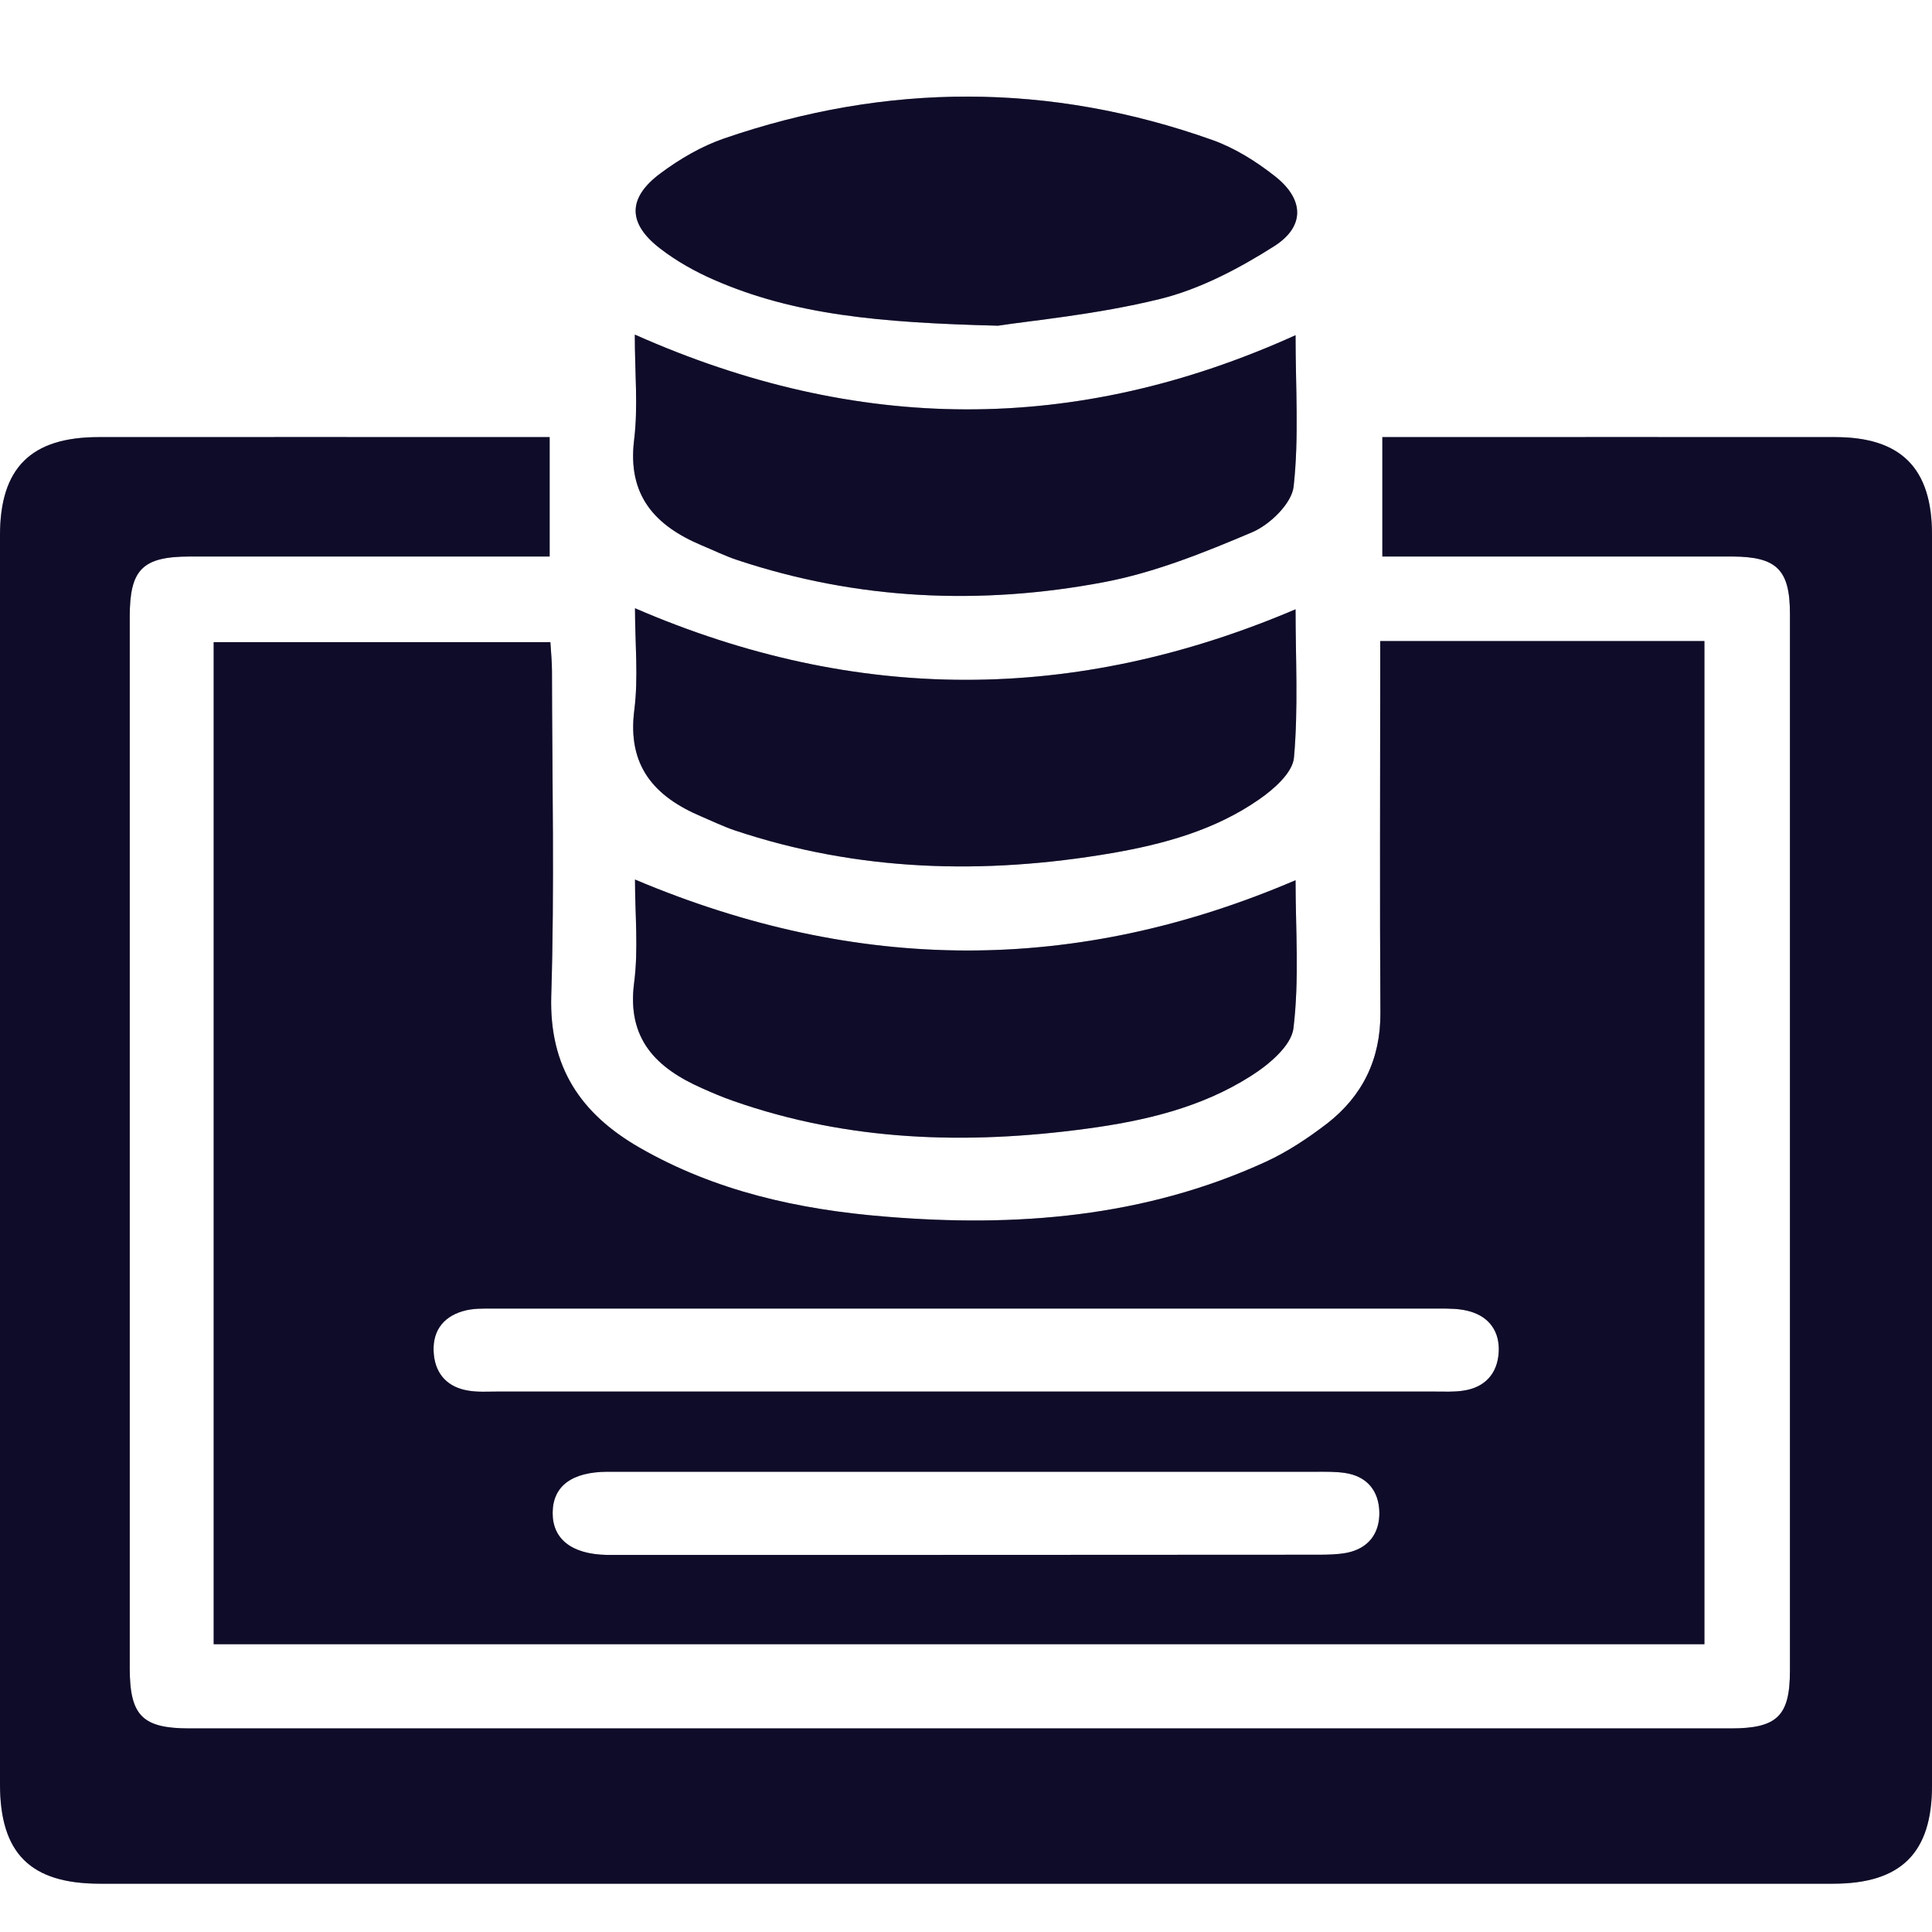 <svg width="40" height="40" viewBox="0 0 40 40" fill="none" xmlns="http://www.w3.org/2000/svg">
<path d="M28.576 13.273V13.936C28.576 16.284 28.565 18.632 28.58 20.977C28.583 21.927 28.212 22.688 27.479 23.259C27.086 23.561 26.659 23.845 26.208 24.053C23.693 25.207 21.029 25.414 18.318 25.188C16.54 25.043 14.813 24.664 13.242 23.761C12.025 23.062 11.369 22.094 11.413 20.616C11.482 18.377 11.431 16.138 11.428 13.9C11.428 13.692 11.406 13.488 11.395 13.295H4.424V34.042H35.288V13.273H28.576ZM27.884 32.149C27.691 32.185 27.49 32.189 27.294 32.189C22.436 32.193 17.582 32.193 12.725 32.193H12.561C11.836 32.178 11.438 31.865 11.442 31.319C11.446 30.769 11.836 30.474 12.579 30.471H27.257C27.454 30.471 27.654 30.467 27.847 30.496C28.306 30.565 28.547 30.867 28.558 31.308C28.565 31.745 28.336 32.058 27.884 32.149ZM30.296 28.792C30.103 28.822 29.903 28.811 29.706 28.811H10.291C10.094 28.811 9.893 28.825 9.7 28.792C9.281 28.727 9.023 28.465 8.982 28.043C8.939 27.595 9.146 27.274 9.58 27.147C9.784 27.085 10.006 27.092 10.218 27.092C16.744 27.092 23.27 27.092 29.793 27.092C30.008 27.092 30.23 27.092 30.431 27.151C30.843 27.267 31.054 27.58 31.029 27.999C31.003 28.439 30.744 28.727 30.296 28.792Z" fill="#181340"/>
<path d="M28.576 13.273V13.936C28.576 16.284 28.565 18.632 28.58 20.977C28.583 21.927 28.212 22.688 27.479 23.259C27.086 23.561 26.659 23.845 26.208 24.053C23.693 25.207 21.029 25.414 18.318 25.188C16.54 25.043 14.813 24.664 13.242 23.761C12.025 23.062 11.369 22.094 11.413 20.616C11.482 18.377 11.431 16.138 11.428 13.9C11.428 13.692 11.406 13.488 11.395 13.295H4.424V34.042H35.288V13.273H28.576ZM27.884 32.149C27.691 32.185 27.49 32.189 27.294 32.189C22.436 32.193 17.582 32.193 12.725 32.193H12.561C11.836 32.178 11.438 31.865 11.442 31.319C11.446 30.769 11.836 30.474 12.579 30.471H27.257C27.454 30.471 27.654 30.467 27.847 30.496C28.306 30.565 28.547 30.867 28.558 31.308C28.565 31.745 28.336 32.058 27.884 32.149ZM30.296 28.792C30.103 28.822 29.903 28.811 29.706 28.811H10.291C10.094 28.811 9.893 28.825 9.7 28.792C9.281 28.727 9.023 28.465 8.982 28.043C8.939 27.595 9.146 27.274 9.58 27.147C9.784 27.085 10.006 27.092 10.218 27.092C16.744 27.092 23.27 27.092 29.793 27.092C30.008 27.092 30.23 27.092 30.431 27.151C30.843 27.267 31.054 27.58 31.029 27.999C31.003 28.439 30.744 28.727 30.296 28.792Z" fill="black" fill-opacity="0.2"/>
<path d="M28.576 13.273V13.936C28.576 16.284 28.565 18.632 28.58 20.977C28.583 21.927 28.212 22.688 27.479 23.259C27.086 23.561 26.659 23.845 26.208 24.053C23.693 25.207 21.029 25.414 18.318 25.188C16.54 25.043 14.813 24.664 13.242 23.761C12.025 23.062 11.369 22.094 11.413 20.616C11.482 18.377 11.431 16.138 11.428 13.9C11.428 13.692 11.406 13.488 11.395 13.295H4.424V34.042H35.288V13.273H28.576ZM27.884 32.149C27.691 32.185 27.49 32.189 27.294 32.189C22.436 32.193 17.582 32.193 12.725 32.193H12.561C11.836 32.178 11.438 31.865 11.442 31.319C11.446 30.769 11.836 30.474 12.579 30.471H27.257C27.454 30.471 27.654 30.467 27.847 30.496C28.306 30.565 28.547 30.867 28.558 31.308C28.565 31.745 28.336 32.058 27.884 32.149ZM30.296 28.792C30.103 28.822 29.903 28.811 29.706 28.811H10.291C10.094 28.811 9.893 28.825 9.7 28.792C9.281 28.727 9.023 28.465 8.982 28.043C8.939 27.595 9.146 27.274 9.58 27.147C9.784 27.085 10.006 27.092 10.218 27.092C16.744 27.092 23.27 27.092 29.793 27.092C30.008 27.092 30.23 27.092 30.431 27.151C30.843 27.267 31.054 27.58 31.029 27.999C31.003 28.439 30.744 28.727 30.296 28.792Z" fill="black" fill-opacity="0.2"/>
<path d="M40 11.064V36.972C40 38.363 39.359 39 37.952 39H2.07C0.63 39 0 38.374 0 36.939V11.082C0 9.688 0.641 9.05 2.041 9.05C4.963 9.047 7.889 9.05 10.812 9.05H11.38V11.522H10.768C8.49 11.522 6.213 11.522 3.936 11.522C2.948 11.522 2.686 11.788 2.686 12.767V34.537C2.686 35.523 2.948 35.785 3.925 35.785H35.831C36.793 35.785 37.059 35.531 37.059 34.588V12.709C37.059 11.795 36.786 11.526 35.868 11.522C33.678 11.522 31.491 11.522 29.301 11.522H28.62V9.05H29.17C32.111 9.05 35.055 9.047 37.996 9.05C39.359 9.05 40 9.695 40 11.064Z" fill="#181340"/>
<path d="M40 11.064V36.972C40 38.363 39.359 39 37.952 39H2.07C0.63 39 0 38.374 0 36.939V11.082C0 9.688 0.641 9.05 2.041 9.05C4.963 9.047 7.889 9.05 10.812 9.05H11.38V11.522H10.768C8.49 11.522 6.213 11.522 3.936 11.522C2.948 11.522 2.686 11.788 2.686 12.767V34.537C2.686 35.523 2.948 35.785 3.925 35.785H35.831C36.793 35.785 37.059 35.531 37.059 34.588V12.709C37.059 11.795 36.786 11.526 35.868 11.522C33.678 11.522 31.491 11.522 29.301 11.522H28.62V9.05H29.17C32.111 9.05 35.055 9.047 37.996 9.05C39.359 9.05 40 9.695 40 11.064Z" fill="black" fill-opacity="0.2"/>
<path d="M40 11.064V36.972C40 38.363 39.359 39 37.952 39H2.07C0.63 39 0 38.374 0 36.939V11.082C0 9.688 0.641 9.05 2.041 9.05C4.963 9.047 7.889 9.05 10.812 9.05H11.38V11.522H10.768C8.49 11.522 6.213 11.522 3.936 11.522C2.948 11.522 2.686 11.788 2.686 12.767V34.537C2.686 35.523 2.948 35.785 3.925 35.785H35.831C36.793 35.785 37.059 35.531 37.059 34.588V12.709C37.059 11.795 36.786 11.526 35.868 11.522C33.678 11.522 31.491 11.522 29.301 11.522H28.62V9.05H29.17C32.111 9.05 35.055 9.047 37.996 9.05C39.359 9.05 40 9.695 40 11.064Z" fill="black" fill-opacity="0.2"/>
<path d="M13.147 6.929C17.746 8.975 22.261 9.004 26.823 6.94C26.823 8.021 26.896 9.058 26.783 10.074C26.743 10.424 26.295 10.86 25.93 11.017C24.936 11.439 23.908 11.854 22.851 12.054C20.3 12.535 17.753 12.422 15.268 11.596C15.013 11.512 14.772 11.392 14.525 11.29C13.559 10.882 12.987 10.256 13.129 9.106C13.213 8.421 13.143 7.715 13.143 6.932L13.147 6.929Z" fill="#181340"/>
<path d="M13.147 6.929C17.746 8.975 22.261 9.004 26.823 6.94C26.823 8.021 26.896 9.058 26.783 10.074C26.743 10.424 26.295 10.86 25.93 11.017C24.936 11.439 23.908 11.854 22.851 12.054C20.3 12.535 17.753 12.422 15.268 11.596C15.013 11.512 14.772 11.392 14.525 11.29C13.559 10.882 12.987 10.256 13.129 9.106C13.213 8.421 13.143 7.715 13.143 6.932L13.147 6.929Z" fill="black" fill-opacity="0.2"/>
<path d="M13.147 6.929C17.746 8.975 22.261 9.004 26.823 6.94C26.823 8.021 26.896 9.058 26.783 10.074C26.743 10.424 26.295 10.86 25.93 11.017C24.936 11.439 23.908 11.854 22.851 12.054C20.3 12.535 17.753 12.422 15.268 11.596C15.013 11.512 14.772 11.392 14.525 11.29C13.559 10.882 12.987 10.256 13.129 9.106C13.213 8.421 13.143 7.715 13.143 6.932L13.147 6.929Z" fill="black" fill-opacity="0.2"/>
<path d="M13.147 18.21C17.749 20.154 22.261 20.179 26.823 18.224C26.823 19.236 26.903 20.274 26.779 21.29C26.735 21.654 26.265 22.047 25.894 22.28C24.866 22.935 23.689 23.208 22.498 23.368C20.02 23.703 17.567 23.631 15.18 22.793C14.962 22.717 14.747 22.626 14.536 22.531C13.588 22.113 12.976 21.512 13.129 20.347C13.22 19.648 13.147 18.927 13.147 18.21Z" fill="#181340"/>
<path d="M13.147 18.21C17.749 20.154 22.261 20.179 26.823 18.224C26.823 19.236 26.903 20.274 26.779 21.29C26.735 21.654 26.265 22.047 25.894 22.28C24.866 22.935 23.689 23.208 22.498 23.368C20.02 23.703 17.567 23.631 15.18 22.793C14.962 22.717 14.747 22.626 14.536 22.531C13.588 22.113 12.976 21.512 13.129 20.347C13.22 19.648 13.147 18.927 13.147 18.21Z" fill="black" fill-opacity="0.2"/>
<path d="M13.147 18.21C17.749 20.154 22.261 20.179 26.823 18.224C26.823 19.236 26.903 20.274 26.779 21.29C26.735 21.654 26.265 22.047 25.894 22.28C24.866 22.935 23.689 23.208 22.498 23.368C20.02 23.703 17.567 23.631 15.18 22.793C14.962 22.717 14.747 22.626 14.536 22.531C13.588 22.113 12.976 21.512 13.129 20.347C13.22 19.648 13.147 18.927 13.147 18.21Z" fill="black" fill-opacity="0.2"/>
<path d="M26.823 12.611C26.823 13.627 26.881 14.664 26.79 15.687C26.761 16 26.371 16.342 26.065 16.553C25.154 17.187 24.093 17.478 23.011 17.664C20.373 18.115 17.767 18.046 15.209 17.191C14.973 17.11 14.746 17.001 14.517 16.903C13.548 16.492 12.986 15.858 13.132 14.708C13.22 14.023 13.147 13.317 13.147 12.593C17.72 14.569 22.25 14.562 26.823 12.615V12.611Z" fill="#181340"/>
<path d="M26.823 12.611C26.823 13.627 26.881 14.664 26.79 15.687C26.761 16 26.371 16.342 26.065 16.553C25.154 17.187 24.093 17.478 23.011 17.664C20.373 18.115 17.767 18.046 15.209 17.191C14.973 17.11 14.746 17.001 14.517 16.903C13.548 16.492 12.986 15.858 13.132 14.708C13.22 14.023 13.147 13.317 13.147 12.593C17.72 14.569 22.25 14.562 26.823 12.615V12.611Z" fill="black" fill-opacity="0.2"/>
<path d="M26.823 12.611C26.823 13.627 26.881 14.664 26.79 15.687C26.761 16 26.371 16.342 26.065 16.553C25.154 17.187 24.093 17.478 23.011 17.664C20.373 18.115 17.767 18.046 15.209 17.191C14.973 17.11 14.746 17.001 14.517 16.903C13.548 16.492 12.986 15.858 13.132 14.708C13.22 14.023 13.147 13.317 13.147 12.593C17.72 14.569 22.25 14.562 26.823 12.615V12.611Z" fill="black" fill-opacity="0.2"/>
<path d="M20.657 6.743C18.197 6.681 16.437 6.517 14.779 5.792C14.389 5.621 14.007 5.407 13.671 5.148C12.99 4.627 12.986 4.096 13.682 3.583C14.079 3.288 14.528 3.026 14.994 2.866C18.361 1.708 21.739 1.704 25.099 2.898C25.561 3.062 26.003 3.339 26.392 3.645C27.001 4.121 27.026 4.686 26.381 5.097C25.653 5.559 24.847 5.985 24.02 6.189C22.708 6.513 21.346 6.637 20.664 6.743H20.657Z" fill="#181340"/>
<path d="M20.657 6.743C18.197 6.681 16.437 6.517 14.779 5.792C14.389 5.621 14.007 5.407 13.671 5.148C12.99 4.627 12.986 4.096 13.682 3.583C14.079 3.288 14.528 3.026 14.994 2.866C18.361 1.708 21.739 1.704 25.099 2.898C25.561 3.062 26.003 3.339 26.392 3.645C27.001 4.121 27.026 4.686 26.381 5.097C25.653 5.559 24.847 5.985 24.02 6.189C22.708 6.513 21.346 6.637 20.664 6.743H20.657Z" fill="black" fill-opacity="0.2"/>
<path d="M20.657 6.743C18.197 6.681 16.437 6.517 14.779 5.792C14.389 5.621 14.007 5.407 13.671 5.148C12.99 4.627 12.986 4.096 13.682 3.583C14.079 3.288 14.528 3.026 14.994 2.866C18.361 1.708 21.739 1.704 25.099 2.898C25.561 3.062 26.003 3.339 26.392 3.645C27.001 4.121 27.026 4.686 26.381 5.097C25.653 5.559 24.847 5.985 24.02 6.189C22.708 6.513 21.346 6.637 20.664 6.743H20.657Z" fill="black" fill-opacity="0.2"/>
</svg>
